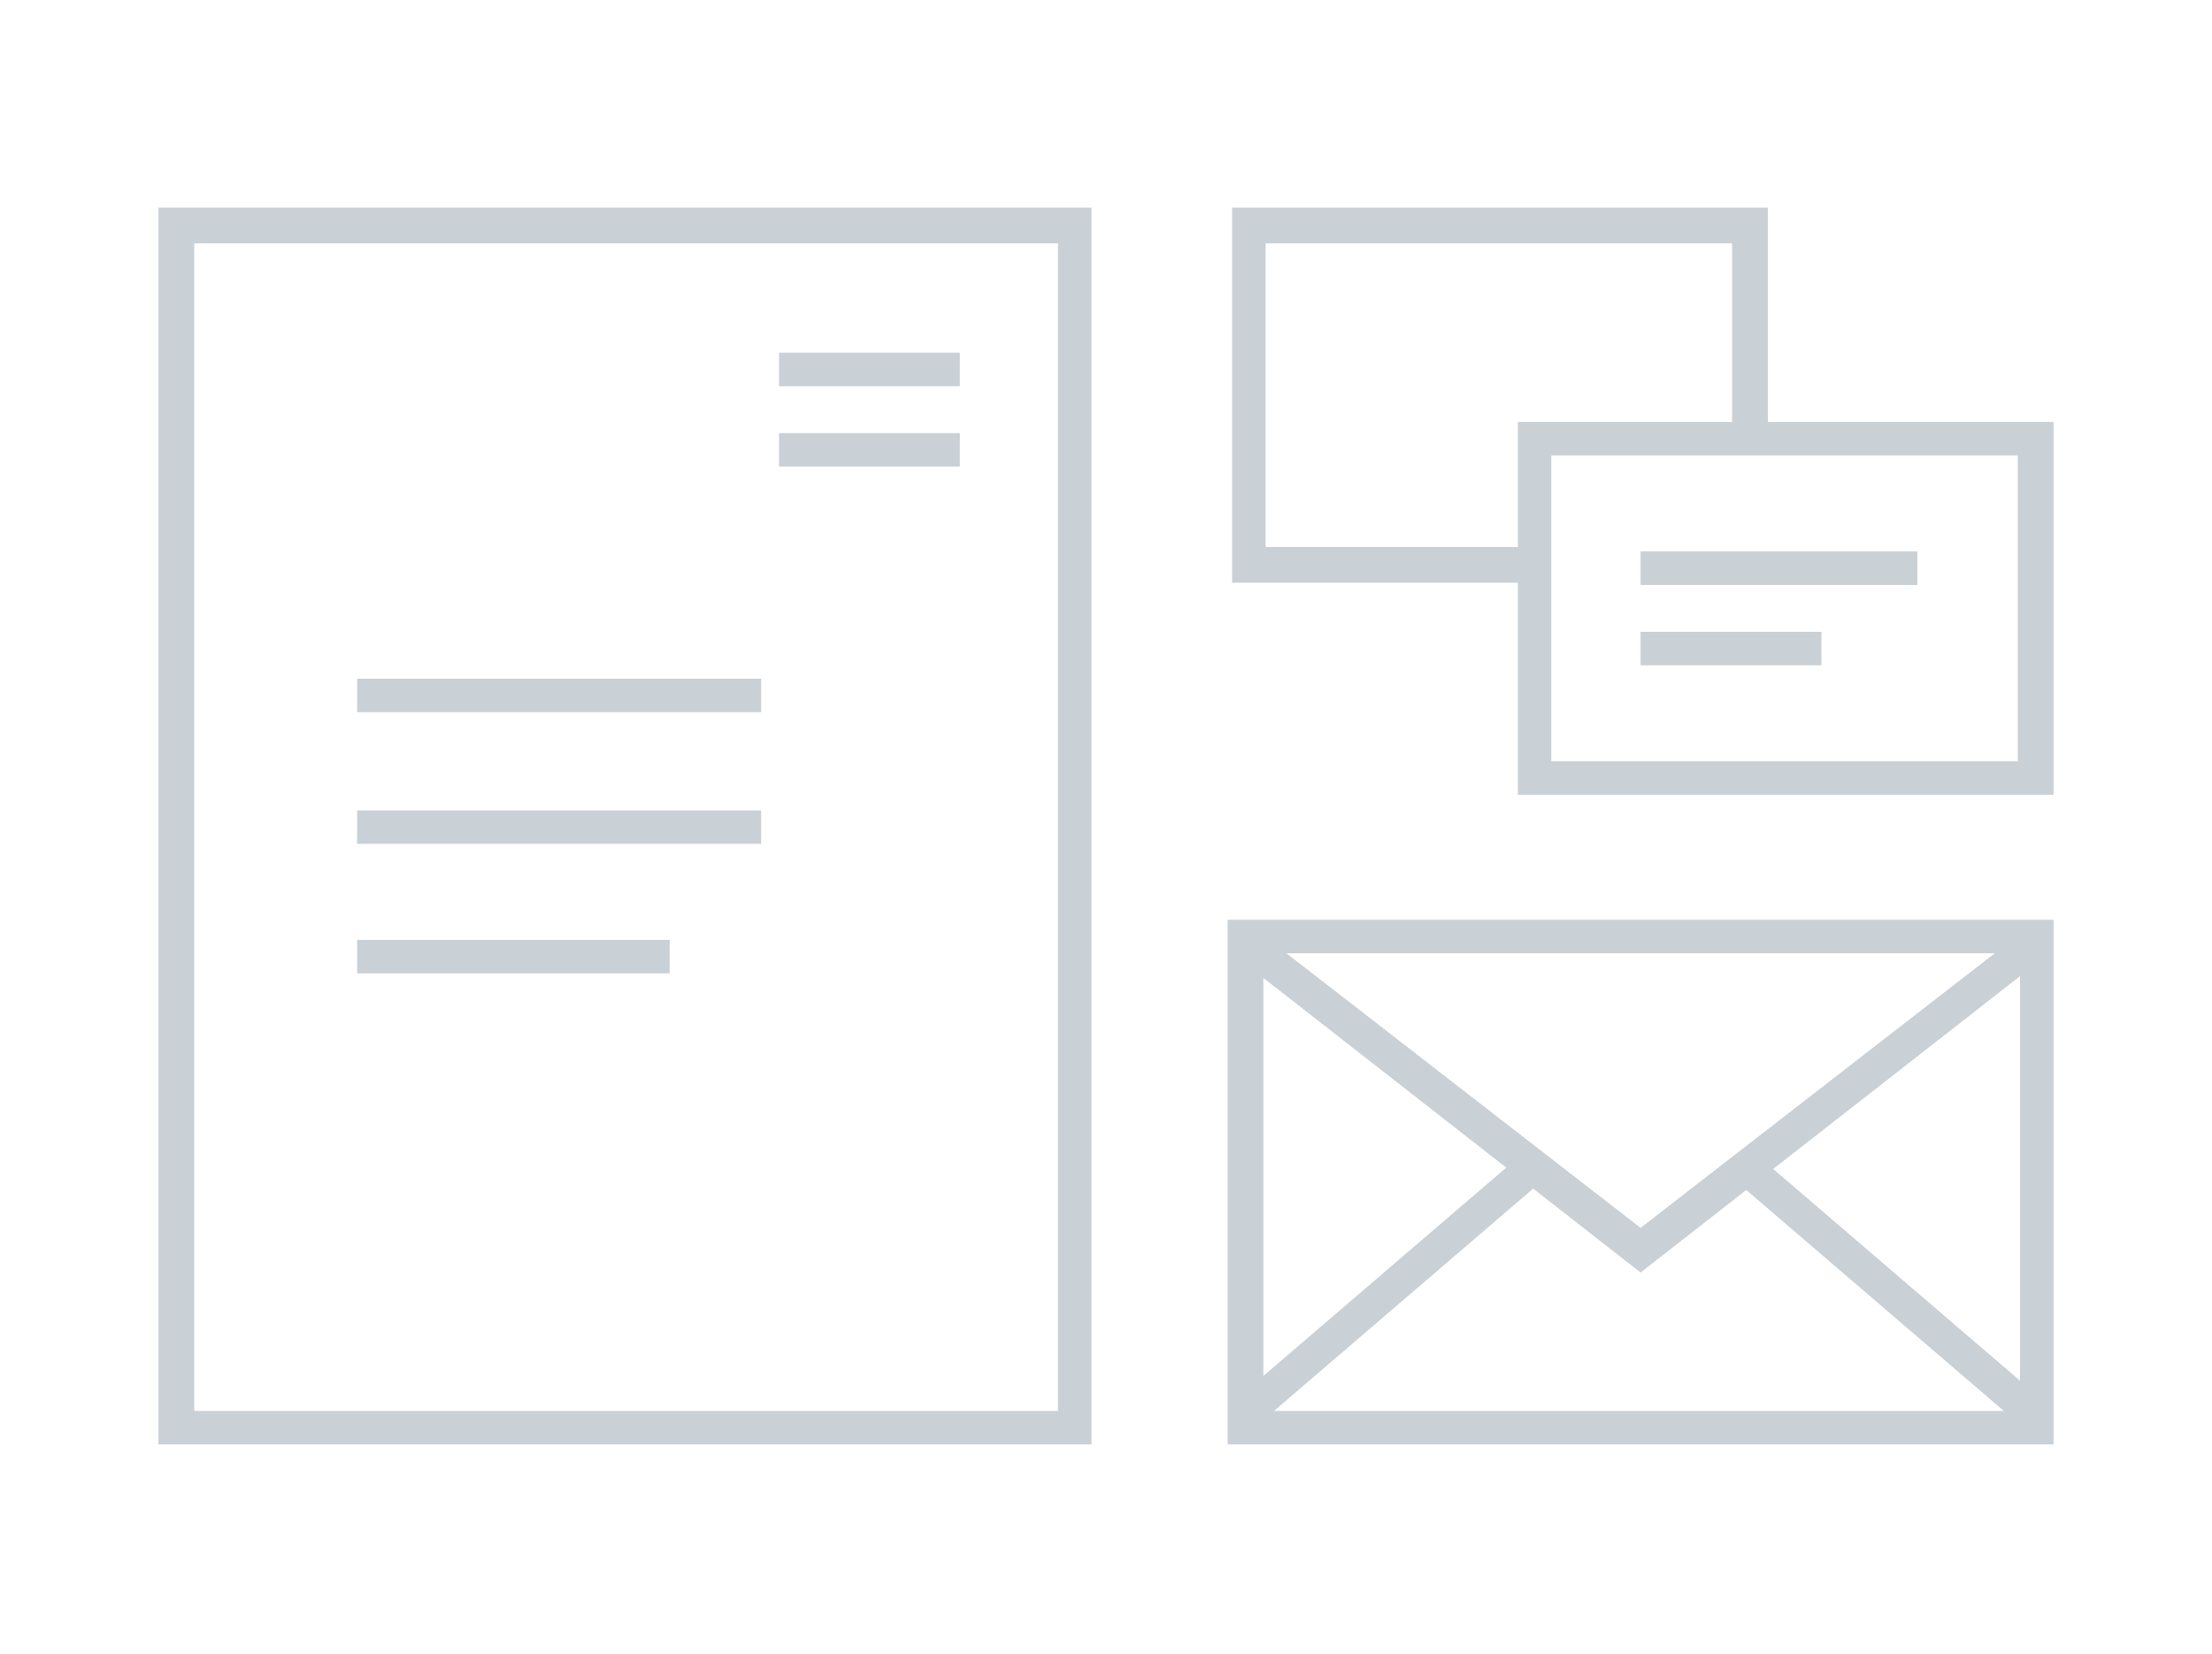 <?xml version="1.0" encoding="utf-8"?>
<!-- Generator: Adobe Illustrator 25.0.1, SVG Export Plug-In . SVG Version: 6.00 Build 0)  -->
<svg version="1.1" id="Layer_1" xmlns="http://www.w3.org/2000/svg" xmlns:xlink="http://www.w3.org/1999/xlink" x="0px" y="0px"
	 viewBox="0 0 99.1 74.1" style="enable-background:new 0 0 99.1 74.1;" xml:space="preserve">
<style type="text/css">
	.st0{fill:#C9D0D6;}
</style>
<g>
	<path class="st0" d="M48.9,64.7H7.1V9.3h41.8V64.7z M8.7,63.2h38.7V10.9H8.7V63.2z"/>
	<path class="st0" d="M92,64.7H55V41.2h37V64.7z M56.6,63.2h33.9V42.7H56.6V63.2z"/>
	<polygon class="st0" points="68.7,26.1 55.2,26.1 55.2,9.3 79.2,9.3 79.2,19.7 77.6,19.7 77.6,10.9 56.7,10.9 56.7,24.5 68.7,24.5 
			"/>
	<path class="st0" d="M92,35.6H68V18.9h24V35.6z M69.5,34.1h20.9V20.4H69.5V34.1z"/>
	<polygon class="st0" points="73.5,57 55.7,43.1 56.6,41.9 73.5,55 90.4,41.9 91.3,43.1 	"/>
	<rect x="54.2" y="57" transform="matrix(0.759 -0.651 0.651 0.759 -22.616 54.487)" class="st0" width="16.3" height="1.5"/>
	<rect x="84" y="49.8" transform="matrix(0.651 -0.759 0.759 0.651 -14.349 84.552)" class="st0" width="1.5" height="16.1"/>
	<g>
		<rect x="16" y="30.4" class="st0" width="18.1" height="1.5"/>
		<rect x="16" y="36.3" class="st0" width="18.1" height="1.5"/>
		<rect x="34.9" y="15.8" class="st0" width="8.1" height="1.5"/>
		<rect x="34.9" y="19.4" class="st0" width="8.1" height="1.5"/>
		<rect x="16" y="42.1" class="st0" width="14" height="1.5"/>
	</g>
	<g>
		<rect x="73.5" y="24.7" class="st0" width="12.4" height="1.5"/>
		<rect x="73.5" y="28.3" class="st0" width="8.1" height="1.5"/>
	</g>
</g>
</svg>
